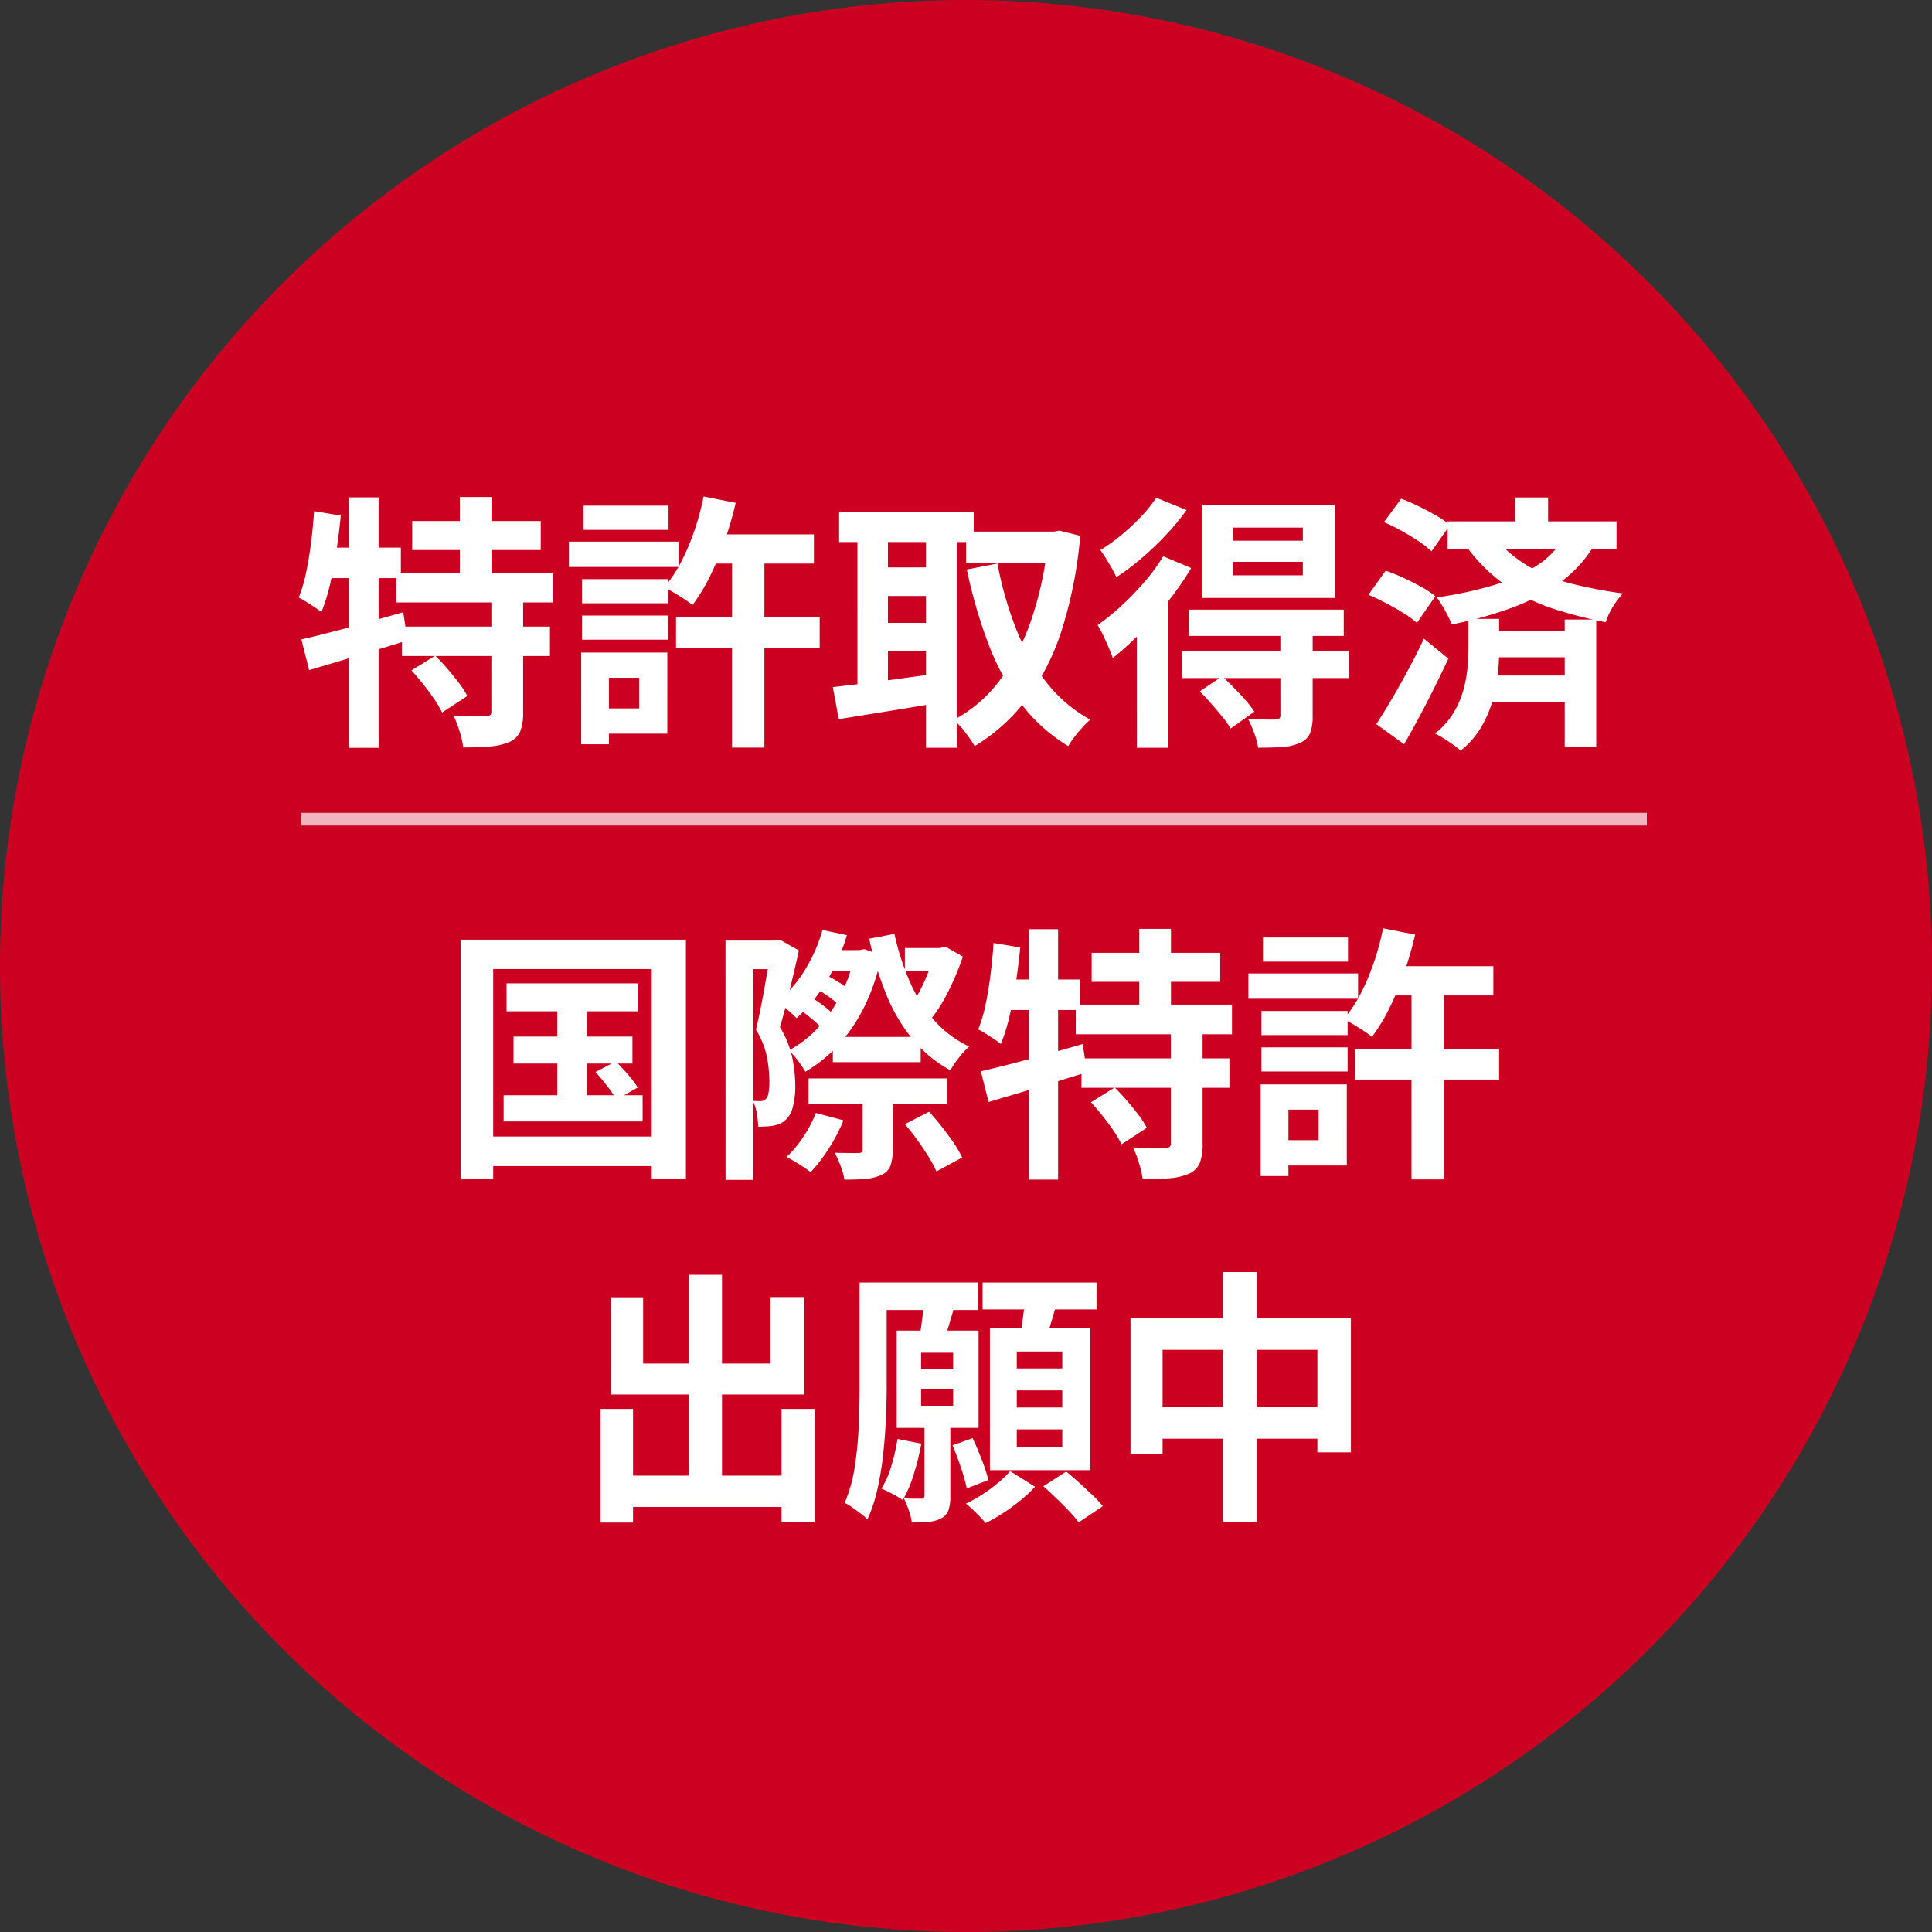 <svg xmlns="http://www.w3.org/2000/svg" width="152.121" height="152.121" viewBox="0 0 152.121 152.121"><rect x="0" y="0" width="152.121" height="152.121" fill="#333333" stroke="none"/><path d="M76.061,0A76.061,76.061,0,1,1,0,76.061,76.061,76.061,0,0,1,76.061,0Z" transform="translate(0)" fill="#cc0121"/><g transform="translate(23.403 33.169)"><path d="M-36.782-13.572H-26.42v2.2H-36.782Zm.548,4.189h9.362v2.121h-9.362Zm-.779,4.623H-26.07V-2.7H-37.013Zm4.224-8.116h2.334v9.21h-2.334Zm3.009,6.286,1.588-.835q.473.452.973,1.034a7.878,7.878,0,0,1,.765,1.02l-1.679.947a8.913,8.913,0,0,0-.725-1.063Q-29.332-6.1-29.779-6.588ZM-40.4-17.014h17.74V1.856h-2.694V-14.7H-37.835V1.856H-40.4Zm1.4,15.5h14.894V.818H-39Zm27.908-7.845h6.918v1.99h-6.918ZM-13-6.089H-2.114V-4.05H-13Zm.961-10.1H-8.7v1.641h-3.34Zm-.44,3.009.792-1.071a11.129,11.129,0,0,1,1.06.589,5.311,5.311,0,0,1,.85.631l-.8,1.2a7.54,7.54,0,0,0-.849-.7A8.548,8.548,0,0,0-12.48-13.183Zm-1.262,1.657.907-.972a10.92,10.92,0,0,1,1.014.691,5.822,5.822,0,0,1,.812.719l-.923,1.08a7.483,7.483,0,0,0-.808-.767A10.5,10.5,0,0,0-13.742-11.526Zm8.32,9.04,1.908-.982q.494.539,1,1.181t.938,1.278A8.029,8.029,0,0,1-.909.14L-2.936,1.234A9.618,9.618,0,0,0-3.559.072q-.4-.649-.886-1.324T-5.422-2.487ZM-9.377-16.193h.388l.372-.075,1.354.484a16.2,16.2,0,0,1-1.3,3.948,13.054,13.054,0,0,1-2.043,3.062,11.119,11.119,0,0,1-2.65,2.157,8.156,8.156,0,0,0-.595-.889,4.652,4.652,0,0,0-.719-.786,8.509,8.509,0,0,0,2.313-1.789,11.466,11.466,0,0,0,1.8-2.608,11.949,11.949,0,0,0,1.08-3.156Zm3.956-.164h3.142v1.788H-5.421Zm-6.487-1.417,1.924.409a15.441,15.441,0,0,1-1.64,3.694,12.589,12.589,0,0,1-2.325,2.841q-.161-.173-.438-.424t-.573-.495a5.9,5.9,0,0,0-.511-.383,9.517,9.517,0,0,0,2.16-2.459A12.4,12.4,0,0,0-11.908-17.774Zm8.82,1.417h.458l.4-.108,1.375.788a20.761,20.761,0,0,1-1.193,2.829A11.656,11.656,0,0,1-3.582-10.5a6.073,6.073,0,0,0-.636-.751,6.081,6.081,0,0,0-.711-.643,7.888,7.888,0,0,0,.766-1.237,14.035,14.035,0,0,0,.637-1.458,13.6,13.6,0,0,0,.438-1.375ZM-8.742-5.128h2.362V-.446A3.521,3.521,0,0,1-6.562.8a1.327,1.327,0,0,1-.721.717,3.61,3.61,0,0,1-1.236.307q-.708.06-1.662.055A5.17,5.17,0,0,0-10.48.8a10.06,10.06,0,0,0-.456-1.037q.585.021,1.136.021t.729,0a.447.447,0,0,0,.255-.062.251.251,0,0,0,.073-.209Zm-3.685,1.762,2.17.578A13.058,13.058,0,0,1-11.418-.56a12.5,12.5,0,0,1-1.421,1.85q-.222-.178-.571-.407t-.707-.444Q-14.476.224-14.74.1a8.831,8.831,0,0,0,1.332-1.6A9.912,9.912,0,0,0-12.427-3.366Zm6.184-14.1a19.857,19.857,0,0,0,1.2,3.736,11.678,11.678,0,0,0,1.921,3.053A8.427,8.427,0,0,0-.358-8.6a6.134,6.134,0,0,0-.8.87,7.97,7.97,0,0,0-.685,1A10.232,10.232,0,0,1-4.823-9.194,13.541,13.541,0,0,1-6.885-12.7a26.71,26.71,0,0,1-1.346-4.386Zm-13.3.528h4.3v2.247h-2.11V1.9h-2.186Zm3.588,0h.367l.318-.075,1.506.846q-.207.95-.463,2.027t-.515,2.121q-.26,1.043-.514,1.892a7.877,7.877,0,0,1,.979,2.446,11.622,11.622,0,0,1,.228,2.15,6.421,6.421,0,0,1-.2,1.723,1.959,1.959,0,0,1-.609,1.025,1.476,1.476,0,0,1-.476.289,3.2,3.2,0,0,1-.581.152q-.219.021-.493.04t-.563.014a7,7,0,0,0-.1-1.017,3.249,3.249,0,0,0-.33-1.022,3.242,3.242,0,0,0,.334.023q.157,0,.278,0a.57.57,0,0,0,.445-.189.979.979,0,0,0,.195-.5,5.1,5.1,0,0,0,.062-.845A11.207,11.207,0,0,0-16.265-7.7a6.545,6.545,0,0,0-.883-2.228q.179-.719.354-1.6t.334-1.773q.159-.888.288-1.659t.214-1.272Zm25.244.961H19.408v2.284H9.287ZM8.036-11.9h12.3v2.334H8.036Zm.449,4.234H20.133v2.317H8.485Zm4.552-10.2H15.53v7.255H13.037Zm2.484,8.04h2.5V-.928A4.11,4.11,0,0,1,17.8.571a1.612,1.612,0,0,1-.861.847,4.808,4.808,0,0,1-1.537.357q-.9.076-2.092.076A7.708,7.708,0,0,0,13.019.586a8.837,8.837,0,0,0-.471-1.237q.774.021,1.527.029t1.01,0a.64.64,0,0,0,.344-.072.337.337,0,0,0,.092-.282ZM9.229-4.212,11.1-5.37q.473.459.956,1.022t.912,1.124A6.951,6.951,0,0,1,13.631-2.2L11.639-.9a7.719,7.719,0,0,0-.609-1.04q-.394-.581-.869-1.18T9.229-4.212ZM.564-6.648q1.031-.24,2.344-.577t2.775-.748q1.462-.411,2.9-.819l.33,2.217q-1.979.618-4.029,1.236T1.171-4.232ZM4.326-17.835H6.644V1.88H4.326ZM1.563-16.75l2.1.351q-.135,1.386-.346,2.782t-.5,2.631a14.571,14.571,0,0,1-.678,2.181q-.194-.157-.523-.373T.946-9.612a6.283,6.283,0,0,0-.593-.336A11.271,11.271,0,0,0,.934-11.9q.233-1.111.39-2.357T1.563-16.75Zm.574,2.873H8.391v2.4H1.669Zm30.351-1.045h8.426v2.3H32.488ZM30.061-8.4h11.31V-6H30.061Zm4.41-5.5h2.547V1.863H34.47ZM32.233-17.91l2.525.5a29.445,29.445,0,0,1-.879,3.032A23.736,23.736,0,0,1,32.719-11.6,14.249,14.249,0,0,1,31.356-9.36a6.982,6.982,0,0,0-.649-.473q-.406-.268-.83-.519t-.742-.408a10.264,10.264,0,0,0,1.325-1.991,17.906,17.906,0,0,0,1.05-2.475A21.01,21.01,0,0,0,32.233-17.91ZM22.658-11.4h6.78v1.9h-6.78Zm.121-5.783h6.691v1.9H22.779Zm-.121,8.649h6.78v1.9h-6.78Zm-1.031-5.818h8.637v1.989H21.627Zm2.182,8.733h5.566V.767H23.808V-1.223h3.352V-3.631H23.808Zm-1.216,0h2.186V1.6H22.593ZM-28.15,25.188H-13.8v2.465H-28.15Zm5.72-15.815h2.612V26.706h-2.612Zm-6.952,10.563h2.558v8.947h-2.558Zm14.251,0h2.624v8.929h-2.624Zm-13.425-8.793h2.526v5.217H-16V11.127h2.657V18.8H-28.557Zm20.2-1.161H.323v2.165H-8.355ZM-6,22.3l1.875.371a20.142,20.142,0,0,1-.6,2.418,10.062,10.062,0,0,1-.86,2.028,6.34,6.34,0,0,0-.8-.487,9.677,9.677,0,0,0-.882-.422,7.141,7.141,0,0,0,.788-1.8A16.672,16.672,0,0,0-6,22.3Zm4.331.5,1.583-.561q.371.791.729,1.718a12.234,12.234,0,0,1,.51,1.578l-1.695.657A13.734,13.734,0,0,0-1,24.572Q-1.321,23.607-1.671,22.8ZM-8.985,9.983h2.132v8.164q0,1.179-.061,2.56t-.216,2.807a24.4,24.4,0,0,1-.454,2.746,11.919,11.919,0,0,1-.786,2.374,3.983,3.983,0,0,0-.52-.453q-.343-.26-.683-.5a3.161,3.161,0,0,0-.588-.344,11.752,11.752,0,0,0,.8-2.881,29.508,29.508,0,0,0,.309-3.23q.068-1.646.068-3.062ZM-4.142,18.4v1.288h2.523V18.4Zm0-2.892v1.263h2.523V15.509Zm-1.92-1.739H.382v7.658H-6.061Zm2.187,7.261H-1.84v5.76a3.569,3.569,0,0,1-.135,1.087,1.2,1.2,0,0,1-.567.664,2.555,2.555,0,0,1-.995.283q-.567.052-1.333.052a4.943,4.943,0,0,0-.242-.961,7.83,7.83,0,0,0-.382-.933q.443.021.827.021t.536,0a.229.229,0,0,0,.257-.257Zm-.065-9.565,2.457.278q-.238.826-.476,1.621T-2.4,14.718l-1.887-.344q.119-.642.222-1.458T-3.939,11.466ZM.7,9.983H9.67V12.1H.7ZM3.39,18.476v1.347H6.973V18.476Zm0,3.07v1.373H6.973V21.546Zm0-6.135v1.337H6.973V15.411ZM1.274,13.573H9.188V24.756H1.274ZM4.03,11.134l2.556.273q-.255.95-.534,1.869t-.5,1.591L3.6,14.525q.093-.49.18-1.086t.162-1.2Q4.017,11.629,4.03,11.134Zm-1.161,13.7,1.954,1.228A10.642,10.642,0,0,1,3.688,27.13,15.28,15.28,0,0,1,2.31,28.139a12.159,12.159,0,0,1-1.374.778,10.428,10.428,0,0,0-.726-.776q-.45-.442-.817-.755a10.547,10.547,0,0,0,1.3-.725,12.407,12.407,0,0,0,1.235-.913A8.014,8.014,0,0,0,2.869,24.837Zm2.617,1.188,1.8-1.155q.481.394,1.022.883t1.041.967a9.084,9.084,0,0,1,.815.873l-1.9,1.279a8.382,8.382,0,0,0-.758-.891q-.476-.5-1.009-1.013T5.486,26.025Zm6.859-13.218H29.7V23.353h-2.64v-8.07H14.87v8.175H12.345Zm1.307,7H28.526v2.476H13.652ZM19.623,9.156h2.661V28.87H19.623Z" transform="translate(53.265 57.831)" fill="#fff"/><rect width="106" height="1" transform="translate(0.265 30.831)" fill="#fff" opacity="0.709"/><path d="M-43.213-15.975h10.121v2.284H-43.213Zm-1.25,4.076h12.3v2.334h-12.3Zm.449,4.234h11.648v2.317H-44.015Zm4.552-10.2h2.493v7.255h-2.493Zm2.484,8.04h2.5V-.928A4.11,4.11,0,0,1-34.7.571a1.612,1.612,0,0,1-.861.847,4.808,4.808,0,0,1-1.537.357q-.9.076-2.092.076A7.707,7.707,0,0,0-39.481.586a8.837,8.837,0,0,0-.471-1.237q.774.021,1.527.029t1.01,0a.64.64,0,0,0,.344-.072.337.337,0,0,0,.092-.282Zm-6.291,5.608L-41.4-5.37q.473.459.956,1.022t.912,1.124A6.951,6.951,0,0,1-38.869-2.2L-40.861-.9a7.719,7.719,0,0,0-.609-1.04q-.394-.581-.869-1.18T-43.271-4.212Zm-8.666-2.435q1.031-.24,2.344-.577t2.775-.748q1.462-.411,2.9-.819l.33,2.217q-1.979.618-4.029,1.236t-3.714,1.106Zm3.763-11.187h2.317V1.88h-2.317Zm-2.763,1.085,2.1.351q-.135,1.386-.346,2.782t-.5,2.631a14.571,14.571,0,0,1-.678,2.181q-.194-.157-.523-.373t-.673-.433a6.283,6.283,0,0,0-.593-.336,11.271,11.271,0,0,0,.581-1.957q.233-1.111.39-2.357T-50.937-16.75Zm.574,2.873h6.254v2.4h-6.722Zm30.351-1.045h8.426v2.3h-8.426ZM-22.439-8.4h11.31V-6h-11.31Zm4.41-5.5h2.547V1.863H-18.03Zm-2.237-4.008,2.525.5a29.446,29.446,0,0,1-.879,3.032A23.735,23.735,0,0,1-19.781-11.6,14.249,14.249,0,0,1-21.144-9.36a6.982,6.982,0,0,0-.649-.473q-.406-.268-.83-.519t-.742-.408a10.264,10.264,0,0,0,1.325-1.991,17.906,17.906,0,0,0,1.05-2.475A21.01,21.01,0,0,0-20.267-17.91ZM-29.842-11.4h6.78v1.9h-6.78Zm.121-5.783h6.691v1.9h-6.691Zm-.121,8.649h6.78v1.9h-6.78Zm-1.031-5.818h8.637v1.989h-8.637Zm2.182,8.733h5.566V.767h-5.566V-1.223h3.352V-3.631h-3.352Zm-1.216,0h2.186V1.6h-2.186ZM.407-15.146H7.569v2.46H.407ZM-9.6-16.657H1v2.334H-9.6Zm2.764,4.331h5.052v2.252H-6.835Zm0,4.368h5.052v2.247H-6.835Zm13.71-7.187h.437l.437-.075,1.639.409A33.95,33.95,0,0,1,7.924-7.369,18.632,18.632,0,0,1,5.166-1.948,14.593,14.593,0,0,1,1.077,1.745,10.449,10.449,0,0,0,.321.647,6.119,6.119,0,0,0-.571-.315,10.923,10.923,0,0,0,3.062-3.451,17.306,17.306,0,0,0,5.571-8.308a27.392,27.392,0,0,0,1.3-6.288ZM2.869-12.63A27.93,27.93,0,0,0,4.327-7.517,16.815,16.815,0,0,0,6.72-3.279,11.185,11.185,0,0,0,10.181-.336a6.132,6.132,0,0,0-.616.6q-.34.373-.635.762a7.558,7.558,0,0,0-.489.719A13.267,13.267,0,0,1,4.7-1.634a18.971,18.971,0,0,1-2.555-4.7A38.915,38.915,0,0,1,.459-12.16ZM-8.154-15.7h2.4V-1.966h-2.4Zm5.4,0H-.327V1.878H-2.754ZM-10.092-2.9q1.045-.114,2.377-.281t2.829-.373l2.973-.409.136,2.3Q-3.82-1.31-5.9-.977l-3.726.6Zm31.517-9.862V-11.7h5.489v-1.062Zm0-2.7v1.037h5.489v-1.037ZM19-17.233H29.455v7.315H19ZM17.935-9h12.2V-6.93h-12.2ZM17.4-5.744H30.569v2.132H17.4Zm7.745-1.439h2.542V-.61A3.571,3.571,0,0,1,27.479.742a1.457,1.457,0,0,1-.811.758,4.025,4.025,0,0,1-1.392.318q-.805.054-1.885.054a5.661,5.661,0,0,0-.3-1.137,9.3,9.3,0,0,0-.479-1.11q.659.021,1.3.029t.845,0a.586.586,0,0,0,.316-.089.319.319,0,0,0,.076-.245ZM18.8-2.564l1.761-1.183q.667.616,1.408,1.4A10.663,10.663,0,0,1,23.1-.967L21.223.366a6.272,6.272,0,0,0-.637-.916q-.413-.507-.881-1.044T18.8-2.564ZM15.921-13.2l2.205.926a24.719,24.719,0,0,1-1.793,2.592,30.909,30.909,0,0,1-2.157,2.47,22.531,22.531,0,0,1-2.231,2.025q-.091-.292-.3-.786t-.449-1a7.811,7.811,0,0,0-.441-.81,17.794,17.794,0,0,0,1.887-1.529,22.5,22.5,0,0,0,1.806-1.872A14.681,14.681,0,0,0,15.921-13.2Zm-.554-4.608,2.394.964a19.086,19.086,0,0,1-1.61,1.949,24.317,24.317,0,0,1-1.921,1.839,18.361,18.361,0,0,1-2,1.5,6.135,6.135,0,0,0-.353-.692q-.229-.4-.469-.79a7.624,7.624,0,0,0-.434-.65,14.256,14.256,0,0,0,1.667-1.2,17.58,17.58,0,0,0,1.56-1.46A10.135,10.135,0,0,0,15.367-17.809Zm-1.524,9.3,2.334-2.334.115.054V1.875H13.844Zm24.47-7.441h13.3v2.17h-13.3Zm3.038,8.616h7.37v2.088h-7.37Zm.029,3.524h7.406v2.088H41.38Zm2.253-14.021h2.591v2.844H43.633Zm3.9,9.61h2.481V1.835H47.534Zm-.089-6.426,2.35.664a9.746,9.746,0,0,1-2.768,2.941A16.042,16.042,0,0,1,43.17-9.074a32.4,32.4,0,0,1-4.528,1.24,7.233,7.233,0,0,0-.312-.68q-.2-.4-.442-.8a5.719,5.719,0,0,0-.436-.648,30.19,30.19,0,0,0,4.207-.882,13.964,13.964,0,0,0,3.494-1.507A6.55,6.55,0,0,0,47.445-14.644ZM33.3-15.89l1.361-1.845q.66.249,1.382.6t1.383.736a6.806,6.806,0,0,1,1.071.745l-1.455,2.065a6.634,6.634,0,0,0-1.013-.8q-.63-.419-1.35-.819A14.966,14.966,0,0,0,33.3-15.89Zm-1.221,5.724,1.356-1.9a14.3,14.3,0,0,1,1.4.563q.735.339,1.408.714a7.369,7.369,0,0,1,1.105.732l-1.455,2.1a7,7,0,0,0-1.036-.761q-.649-.4-1.373-.784T32.082-10.166ZM32.7.014q.53-.807,1.181-1.907T35.2-4.241q.672-1.248,1.251-2.473l1.92,1.574q-.52,1.113-1.1,2.283T36.087-.565q-.6,1.123-1.2,2.162Zm7.26-8.288h2.411v2.49a18.165,18.165,0,0,1-.1,1.851,12.168,12.168,0,0,1-.418,2.107,9.093,9.093,0,0,1-.909,2.1,6.723,6.723,0,0,1-1.6,1.824q-.227-.2-.589-.458T38,1.138a5.954,5.954,0,0,0-.676-.386A6.117,6.117,0,0,0,38.734-.8a7.008,7.008,0,0,0,.787-1.757,10.026,10.026,0,0,0,.347-1.758q.086-.85.086-1.513Zm1.916-6.552a10.58,10.58,0,0,0,2.9,2.469A13.551,13.551,0,0,0,48.2-11.011a37.945,37.945,0,0,0,3.911.738,6.678,6.678,0,0,0-.786,1.052,5.165,5.165,0,0,0-.564,1.214,34.974,34.974,0,0,1-4.12-1.062,14.744,14.744,0,0,1-3.666-1.787,13.118,13.118,0,0,1-3.168-3.105Z" transform="translate(52.265 23.831)" fill="#fff"/></g></svg>
